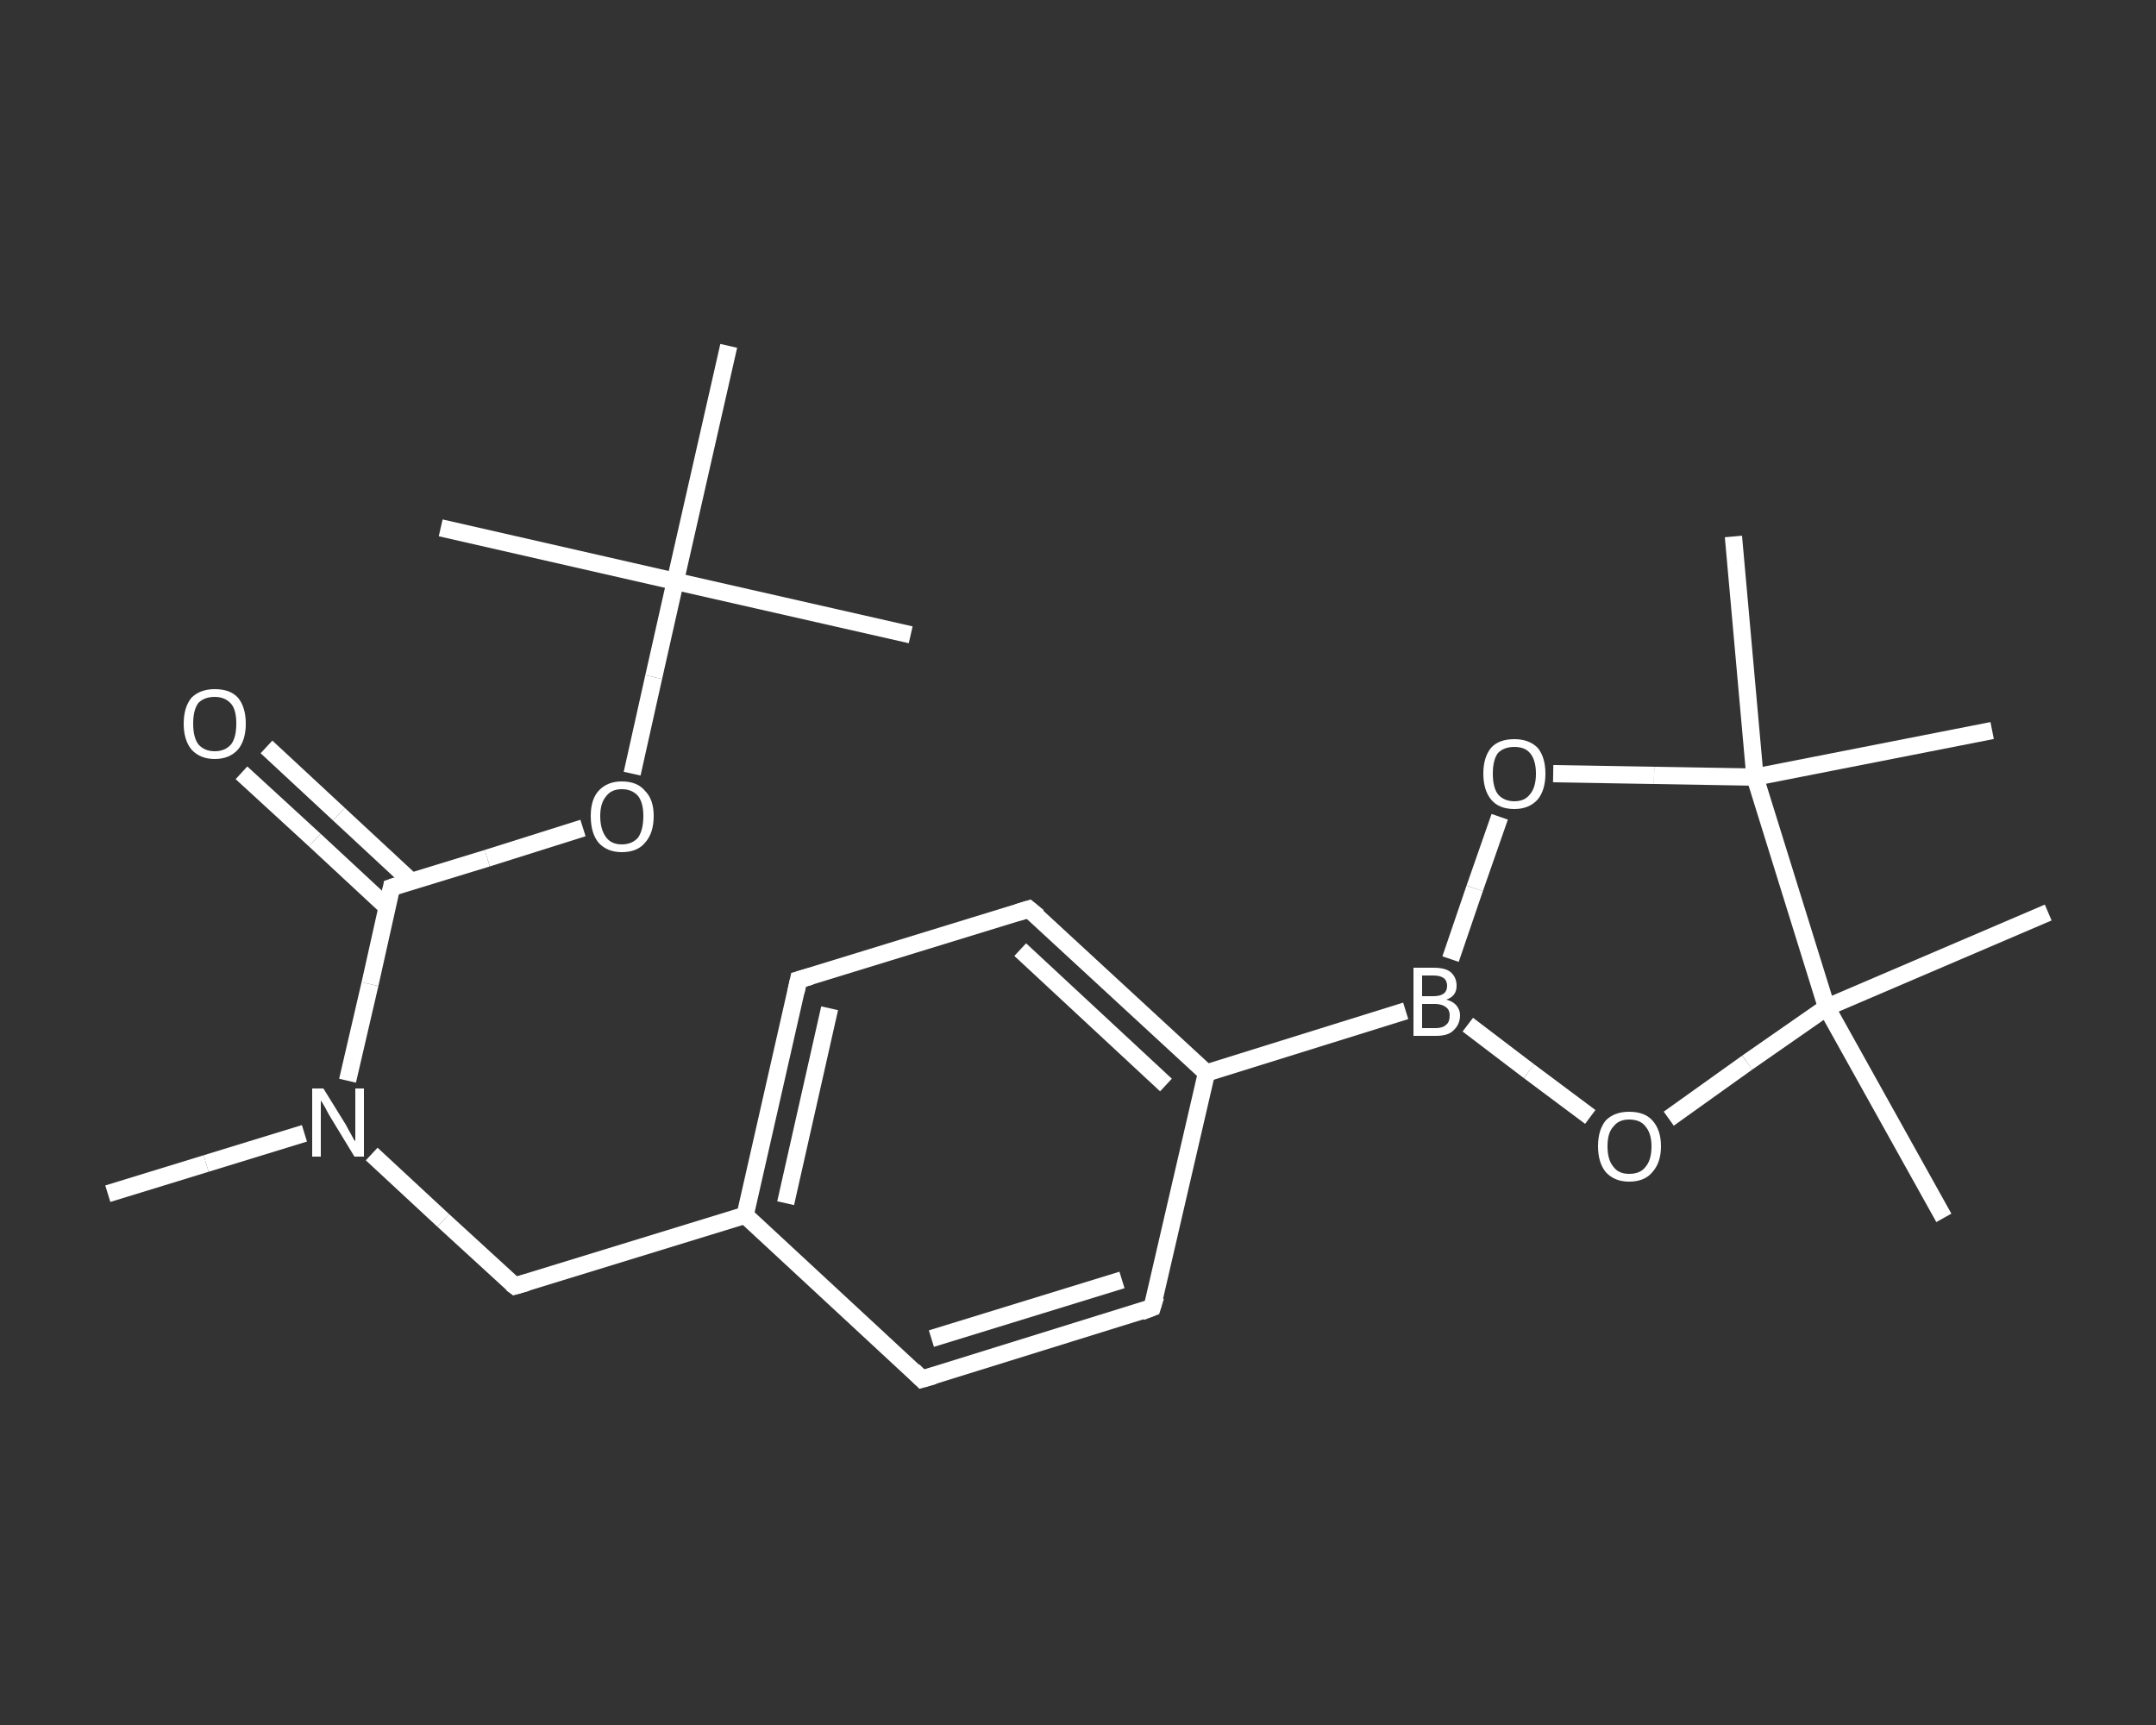 <?xml version='1.0' encoding='iso-8859-1'?>
<svg version='1.1' baseProfile='full'
              xmlns='http://www.w3.org/2000/svg'
                      xmlns:rdkit='http://www.rdkit.org/xml'
                      xmlns:xlink='http://www.w3.org/1999/xlink'
                  xml:space='preserve'
width='250px' height='200px' viewBox='0 0 250 200'>
<rect x="0" y="0" width="250" height="200" fill="#333333" stroke="none"/>
<!-- END OF HEADER -->
<rect style='opacity:1.0;fill:transparent;stroke:none' width='250.0' height='200.0' x='0.0' y='0.0'> </rect>
<path class='bond-0 atom-0 atom-1' d='M 12.5,138.4 L 23.9,134.9' style='fill:none;fill-rule:evenodd;stroke:#FFFFFF;stroke-width:2.0px;stroke-linecap:butt;stroke-linejoin:miter;stroke-opacity:1' />
<path class='bond-0 atom-0 atom-1' d='M 23.9,134.9 L 35.3,131.4' style='fill:none;fill-rule:evenodd;stroke:#FFFFFF;stroke-width:2.0px;stroke-linecap:butt;stroke-linejoin:miter;stroke-opacity:1' />
<path class='bond-1 atom-1 atom-2' d='M 43.1,133.8 L 51.4,141.5' style='fill:none;fill-rule:evenodd;stroke:#FFFFFF;stroke-width:2.0px;stroke-linecap:butt;stroke-linejoin:miter;stroke-opacity:1' />
<path class='bond-1 atom-1 atom-2' d='M 51.4,141.5 L 59.7,149.1' style='fill:none;fill-rule:evenodd;stroke:#FFFFFF;stroke-width:2.0px;stroke-linecap:butt;stroke-linejoin:miter;stroke-opacity:1' />
<path class='bond-2 atom-2 atom-3' d='M 59.7,149.1 L 86.4,140.9' style='fill:none;fill-rule:evenodd;stroke:#FFFFFF;stroke-width:2.0px;stroke-linecap:butt;stroke-linejoin:miter;stroke-opacity:1' />
<path class='bond-3 atom-3 atom-4' d='M 86.4,140.9 L 92.6,113.6' style='fill:none;fill-rule:evenodd;stroke:#FFFFFF;stroke-width:2.0px;stroke-linecap:butt;stroke-linejoin:miter;stroke-opacity:1' />
<path class='bond-3 atom-3 atom-4' d='M 91.1,139.5 L 96.2,116.9' style='fill:none;fill-rule:evenodd;stroke:#FFFFFF;stroke-width:2.0px;stroke-linecap:butt;stroke-linejoin:miter;stroke-opacity:1' />
<path class='bond-4 atom-4 atom-5' d='M 92.6,113.6 L 119.3,105.4' style='fill:none;fill-rule:evenodd;stroke:#FFFFFF;stroke-width:2.0px;stroke-linecap:butt;stroke-linejoin:miter;stroke-opacity:1' />
<path class='bond-5 atom-5 atom-6' d='M 119.3,105.4 L 139.9,124.4' style='fill:none;fill-rule:evenodd;stroke:#FFFFFF;stroke-width:2.0px;stroke-linecap:butt;stroke-linejoin:miter;stroke-opacity:1' />
<path class='bond-5 atom-5 atom-6' d='M 118.3,110.1 L 135.2,125.8' style='fill:none;fill-rule:evenodd;stroke:#FFFFFF;stroke-width:2.0px;stroke-linecap:butt;stroke-linejoin:miter;stroke-opacity:1' />
<path class='bond-6 atom-6 atom-7' d='M 139.9,124.4 L 163.0,117.2' style='fill:none;fill-rule:evenodd;stroke:#FFFFFF;stroke-width:2.0px;stroke-linecap:butt;stroke-linejoin:miter;stroke-opacity:1' />
<path class='bond-7 atom-7 atom-8' d='M 168.2,111.2 L 171.0,103.0' style='fill:none;fill-rule:evenodd;stroke:#FFFFFF;stroke-width:2.0px;stroke-linecap:butt;stroke-linejoin:miter;stroke-opacity:1' />
<path class='bond-7 atom-7 atom-8' d='M 171.0,103.0 L 173.9,94.7' style='fill:none;fill-rule:evenodd;stroke:#FFFFFF;stroke-width:2.0px;stroke-linecap:butt;stroke-linejoin:miter;stroke-opacity:1' />
<path class='bond-8 atom-8 atom-9' d='M 180.1,89.7 L 191.8,89.9' style='fill:none;fill-rule:evenodd;stroke:#FFFFFF;stroke-width:2.0px;stroke-linecap:butt;stroke-linejoin:miter;stroke-opacity:1' />
<path class='bond-8 atom-8 atom-9' d='M 191.8,89.9 L 203.5,90.1' style='fill:none;fill-rule:evenodd;stroke:#FFFFFF;stroke-width:2.0px;stroke-linecap:butt;stroke-linejoin:miter;stroke-opacity:1' />
<path class='bond-9 atom-9 atom-10' d='M 203.5,90.1 L 201.0,62.2' style='fill:none;fill-rule:evenodd;stroke:#FFFFFF;stroke-width:2.0px;stroke-linecap:butt;stroke-linejoin:miter;stroke-opacity:1' />
<path class='bond-10 atom-9 atom-11' d='M 203.5,90.1 L 231.0,84.7' style='fill:none;fill-rule:evenodd;stroke:#FFFFFF;stroke-width:2.0px;stroke-linecap:butt;stroke-linejoin:miter;stroke-opacity:1' />
<path class='bond-11 atom-9 atom-12' d='M 203.5,90.1 L 211.8,116.8' style='fill:none;fill-rule:evenodd;stroke:#FFFFFF;stroke-width:2.0px;stroke-linecap:butt;stroke-linejoin:miter;stroke-opacity:1' />
<path class='bond-12 atom-12 atom-13' d='M 211.8,116.8 L 237.5,105.8' style='fill:none;fill-rule:evenodd;stroke:#FFFFFF;stroke-width:2.0px;stroke-linecap:butt;stroke-linejoin:miter;stroke-opacity:1' />
<path class='bond-13 atom-12 atom-14' d='M 211.8,116.8 L 225.4,141.2' style='fill:none;fill-rule:evenodd;stroke:#FFFFFF;stroke-width:2.0px;stroke-linecap:butt;stroke-linejoin:miter;stroke-opacity:1' />
<path class='bond-14 atom-12 atom-15' d='M 211.8,116.8 L 202.6,123.2' style='fill:none;fill-rule:evenodd;stroke:#FFFFFF;stroke-width:2.0px;stroke-linecap:butt;stroke-linejoin:miter;stroke-opacity:1' />
<path class='bond-14 atom-12 atom-15' d='M 202.6,123.2 L 193.5,129.7' style='fill:none;fill-rule:evenodd;stroke:#FFFFFF;stroke-width:2.0px;stroke-linecap:butt;stroke-linejoin:miter;stroke-opacity:1' />
<path class='bond-15 atom-6 atom-16' d='M 139.9,124.4 L 133.6,151.6' style='fill:none;fill-rule:evenodd;stroke:#FFFFFF;stroke-width:2.0px;stroke-linecap:butt;stroke-linejoin:miter;stroke-opacity:1' />
<path class='bond-16 atom-16 atom-17' d='M 133.6,151.6 L 106.9,159.9' style='fill:none;fill-rule:evenodd;stroke:#FFFFFF;stroke-width:2.0px;stroke-linecap:butt;stroke-linejoin:miter;stroke-opacity:1' />
<path class='bond-16 atom-16 atom-17' d='M 130.1,148.4 L 108.0,155.2' style='fill:none;fill-rule:evenodd;stroke:#FFFFFF;stroke-width:2.0px;stroke-linecap:butt;stroke-linejoin:miter;stroke-opacity:1' />
<path class='bond-17 atom-1 atom-18' d='M 40.3,125.3 L 42.9,114.1' style='fill:none;fill-rule:evenodd;stroke:#FFFFFF;stroke-width:2.0px;stroke-linecap:butt;stroke-linejoin:miter;stroke-opacity:1' />
<path class='bond-17 atom-1 atom-18' d='M 42.9,114.1 L 45.4,102.9' style='fill:none;fill-rule:evenodd;stroke:#FFFFFF;stroke-width:2.0px;stroke-linecap:butt;stroke-linejoin:miter;stroke-opacity:1' />
<path class='bond-18 atom-18 atom-19' d='M 47.7,102.2 L 39.3,94.4' style='fill:none;fill-rule:evenodd;stroke:#FFFFFF;stroke-width:2.0px;stroke-linecap:butt;stroke-linejoin:miter;stroke-opacity:1' />
<path class='bond-18 atom-18 atom-19' d='M 39.3,94.4 L 30.9,86.6' style='fill:none;fill-rule:evenodd;stroke:#FFFFFF;stroke-width:2.0px;stroke-linecap:butt;stroke-linejoin:miter;stroke-opacity:1' />
<path class='bond-18 atom-18 atom-19' d='M 44.9,105.2 L 36.5,97.4' style='fill:none;fill-rule:evenodd;stroke:#FFFFFF;stroke-width:2.0px;stroke-linecap:butt;stroke-linejoin:miter;stroke-opacity:1' />
<path class='bond-18 atom-18 atom-19' d='M 36.5,97.4 L 28.0,89.6' style='fill:none;fill-rule:evenodd;stroke:#FFFFFF;stroke-width:2.0px;stroke-linecap:butt;stroke-linejoin:miter;stroke-opacity:1' />
<path class='bond-19 atom-18 atom-20' d='M 45.4,102.9 L 56.5,99.5' style='fill:none;fill-rule:evenodd;stroke:#FFFFFF;stroke-width:2.0px;stroke-linecap:butt;stroke-linejoin:miter;stroke-opacity:1' />
<path class='bond-19 atom-18 atom-20' d='M 56.5,99.5 L 67.6,96.0' style='fill:none;fill-rule:evenodd;stroke:#FFFFFF;stroke-width:2.0px;stroke-linecap:butt;stroke-linejoin:miter;stroke-opacity:1' />
<path class='bond-20 atom-20 atom-21' d='M 73.3,89.7 L 75.8,78.5' style='fill:none;fill-rule:evenodd;stroke:#FFFFFF;stroke-width:2.0px;stroke-linecap:butt;stroke-linejoin:miter;stroke-opacity:1' />
<path class='bond-20 atom-20 atom-21' d='M 75.8,78.5 L 78.3,67.4' style='fill:none;fill-rule:evenodd;stroke:#FFFFFF;stroke-width:2.0px;stroke-linecap:butt;stroke-linejoin:miter;stroke-opacity:1' />
<path class='bond-21 atom-21 atom-22' d='M 78.3,67.4 L 105.6,73.6' style='fill:none;fill-rule:evenodd;stroke:#FFFFFF;stroke-width:2.0px;stroke-linecap:butt;stroke-linejoin:miter;stroke-opacity:1' />
<path class='bond-22 atom-21 atom-23' d='M 78.3,67.4 L 51.1,61.2' style='fill:none;fill-rule:evenodd;stroke:#FFFFFF;stroke-width:2.0px;stroke-linecap:butt;stroke-linejoin:miter;stroke-opacity:1' />
<path class='bond-23 atom-21 atom-24' d='M 78.3,67.4 L 84.5,40.1' style='fill:none;fill-rule:evenodd;stroke:#FFFFFF;stroke-width:2.0px;stroke-linecap:butt;stroke-linejoin:miter;stroke-opacity:1' />
<path class='bond-24 atom-17 atom-3' d='M 106.9,159.9 L 86.4,140.9' style='fill:none;fill-rule:evenodd;stroke:#FFFFFF;stroke-width:2.0px;stroke-linecap:butt;stroke-linejoin:miter;stroke-opacity:1' />
<path class='bond-25 atom-15 atom-7' d='M 184.4,129.5 L 177.3,124.2' style='fill:none;fill-rule:evenodd;stroke:#FFFFFF;stroke-width:2.0px;stroke-linecap:butt;stroke-linejoin:miter;stroke-opacity:1' />
<path class='bond-25 atom-15 atom-7' d='M 177.3,124.2 L 170.2,118.8' style='fill:none;fill-rule:evenodd;stroke:#FFFFFF;stroke-width:2.0px;stroke-linecap:butt;stroke-linejoin:miter;stroke-opacity:1' />
<path d='M 59.3,148.8 L 59.7,149.1 L 61.1,148.7' style='fill:none;stroke:#FFFFFF;stroke-width:2.0px;stroke-linecap:butt;stroke-linejoin:miter;stroke-opacity:1;' />
<path d='M 92.3,115.0 L 92.6,113.6 L 94.0,113.2' style='fill:none;stroke:#FFFFFF;stroke-width:2.0px;stroke-linecap:butt;stroke-linejoin:miter;stroke-opacity:1;' />
<path d='M 118.0,105.8 L 119.3,105.4 L 120.4,106.3' style='fill:none;stroke:#FFFFFF;stroke-width:2.0px;stroke-linecap:butt;stroke-linejoin:miter;stroke-opacity:1;' />
<path d='M 134.0,150.3 L 133.6,151.6 L 132.3,152.1' style='fill:none;stroke:#FFFFFF;stroke-width:2.0px;stroke-linecap:butt;stroke-linejoin:miter;stroke-opacity:1;' />
<path d='M 108.3,159.5 L 106.9,159.9 L 105.9,158.9' style='fill:none;stroke:#FFFFFF;stroke-width:2.0px;stroke-linecap:butt;stroke-linejoin:miter;stroke-opacity:1;' />
<path d='M 45.3,103.4 L 45.4,102.9 L 46.0,102.7' style='fill:none;stroke:#FFFFFF;stroke-width:2.0px;stroke-linecap:butt;stroke-linejoin:miter;stroke-opacity:1;' />
<path class='atom-1' d='M 37.5 126.2
L 40.1 130.4
Q 40.3 130.8, 40.7 131.5
Q 41.1 132.3, 41.2 132.3
L 41.2 126.2
L 42.2 126.2
L 42.2 134.1
L 41.1 134.1
L 38.3 129.5
Q 38.0 129.0, 37.7 128.4
Q 37.3 127.7, 37.2 127.6
L 37.2 134.1
L 36.2 134.1
L 36.2 126.2
L 37.5 126.2
' fill='#FFFFFF'/>
<path class='atom-7' d='M 167.7 115.9
Q 168.5 116.1, 168.9 116.6
Q 169.3 117.1, 169.3 117.7
Q 169.3 118.8, 168.5 119.5
Q 167.9 120.1, 166.5 120.1
L 163.9 120.1
L 163.9 112.2
L 166.2 112.2
Q 167.6 112.2, 168.2 112.7
Q 168.9 113.3, 168.9 114.3
Q 168.9 115.5, 167.7 115.9
M 164.9 113.1
L 164.9 115.5
L 166.2 115.5
Q 167.0 115.5, 167.4 115.2
Q 167.8 114.9, 167.8 114.3
Q 167.8 113.1, 166.2 113.1
L 164.9 113.1
M 166.5 119.2
Q 167.3 119.2, 167.7 118.8
Q 168.1 118.5, 168.1 117.7
Q 168.1 117.1, 167.7 116.8
Q 167.2 116.4, 166.4 116.4
L 164.9 116.4
L 164.9 119.2
L 166.5 119.2
' fill='#FFFFFF'/>
<path class='atom-8' d='M 172.0 89.7
Q 172.0 87.8, 172.9 86.7
Q 173.8 85.7, 175.6 85.7
Q 177.3 85.7, 178.3 86.7
Q 179.2 87.8, 179.2 89.7
Q 179.2 91.6, 178.3 92.7
Q 177.3 93.8, 175.6 93.8
Q 173.8 93.8, 172.9 92.7
Q 172.0 91.6, 172.0 89.7
M 175.6 92.9
Q 176.8 92.9, 177.4 92.1
Q 178.1 91.3, 178.1 89.7
Q 178.1 88.1, 177.4 87.3
Q 176.8 86.6, 175.6 86.6
Q 174.4 86.6, 173.7 87.3
Q 173.1 88.1, 173.1 89.7
Q 173.1 91.3, 173.7 92.1
Q 174.4 92.9, 175.6 92.9
' fill='#FFFFFF'/>
<path class='atom-15' d='M 185.3 132.9
Q 185.3 131.0, 186.2 129.9
Q 187.2 128.9, 188.9 128.9
Q 190.7 128.9, 191.6 129.9
Q 192.6 131.0, 192.6 132.9
Q 192.6 134.8, 191.6 135.9
Q 190.7 137.0, 188.9 137.0
Q 187.2 137.0, 186.2 135.9
Q 185.3 134.8, 185.3 132.9
M 188.9 136.1
Q 190.2 136.1, 190.8 135.3
Q 191.5 134.5, 191.5 132.9
Q 191.5 131.4, 190.8 130.6
Q 190.2 129.8, 188.9 129.8
Q 187.7 129.8, 187.1 130.6
Q 186.4 131.3, 186.4 132.9
Q 186.4 134.5, 187.1 135.3
Q 187.7 136.1, 188.9 136.1
' fill='#FFFFFF'/>
<path class='atom-19' d='M 21.3 83.9
Q 21.3 82.0, 22.2 80.9
Q 23.2 79.9, 24.9 79.9
Q 26.7 79.9, 27.6 80.9
Q 28.5 82.0, 28.5 83.9
Q 28.5 85.8, 27.6 86.9
Q 26.6 88.0, 24.9 88.0
Q 23.2 88.0, 22.2 86.9
Q 21.3 85.8, 21.3 83.9
M 24.9 87.1
Q 26.1 87.1, 26.8 86.3
Q 27.4 85.5, 27.4 83.9
Q 27.4 82.3, 26.8 81.6
Q 26.1 80.8, 24.9 80.8
Q 23.7 80.8, 23.0 81.5
Q 22.4 82.3, 22.4 83.9
Q 22.4 85.5, 23.0 86.3
Q 23.7 87.1, 24.9 87.1
' fill='#FFFFFF'/>
<path class='atom-20' d='M 68.5 94.6
Q 68.5 92.7, 69.4 91.7
Q 70.4 90.6, 72.1 90.6
Q 73.9 90.6, 74.8 91.7
Q 75.8 92.7, 75.8 94.6
Q 75.8 96.6, 74.8 97.7
Q 73.9 98.8, 72.1 98.8
Q 70.4 98.8, 69.4 97.7
Q 68.5 96.6, 68.5 94.6
M 72.1 97.9
Q 73.3 97.9, 74.0 97.1
Q 74.6 96.2, 74.6 94.6
Q 74.6 93.1, 74.0 92.3
Q 73.3 91.5, 72.1 91.5
Q 70.9 91.5, 70.3 92.3
Q 69.6 93.1, 69.6 94.6
Q 69.6 96.2, 70.3 97.1
Q 70.9 97.9, 72.1 97.9
' fill='#FFFFFF'/>
</svg>
